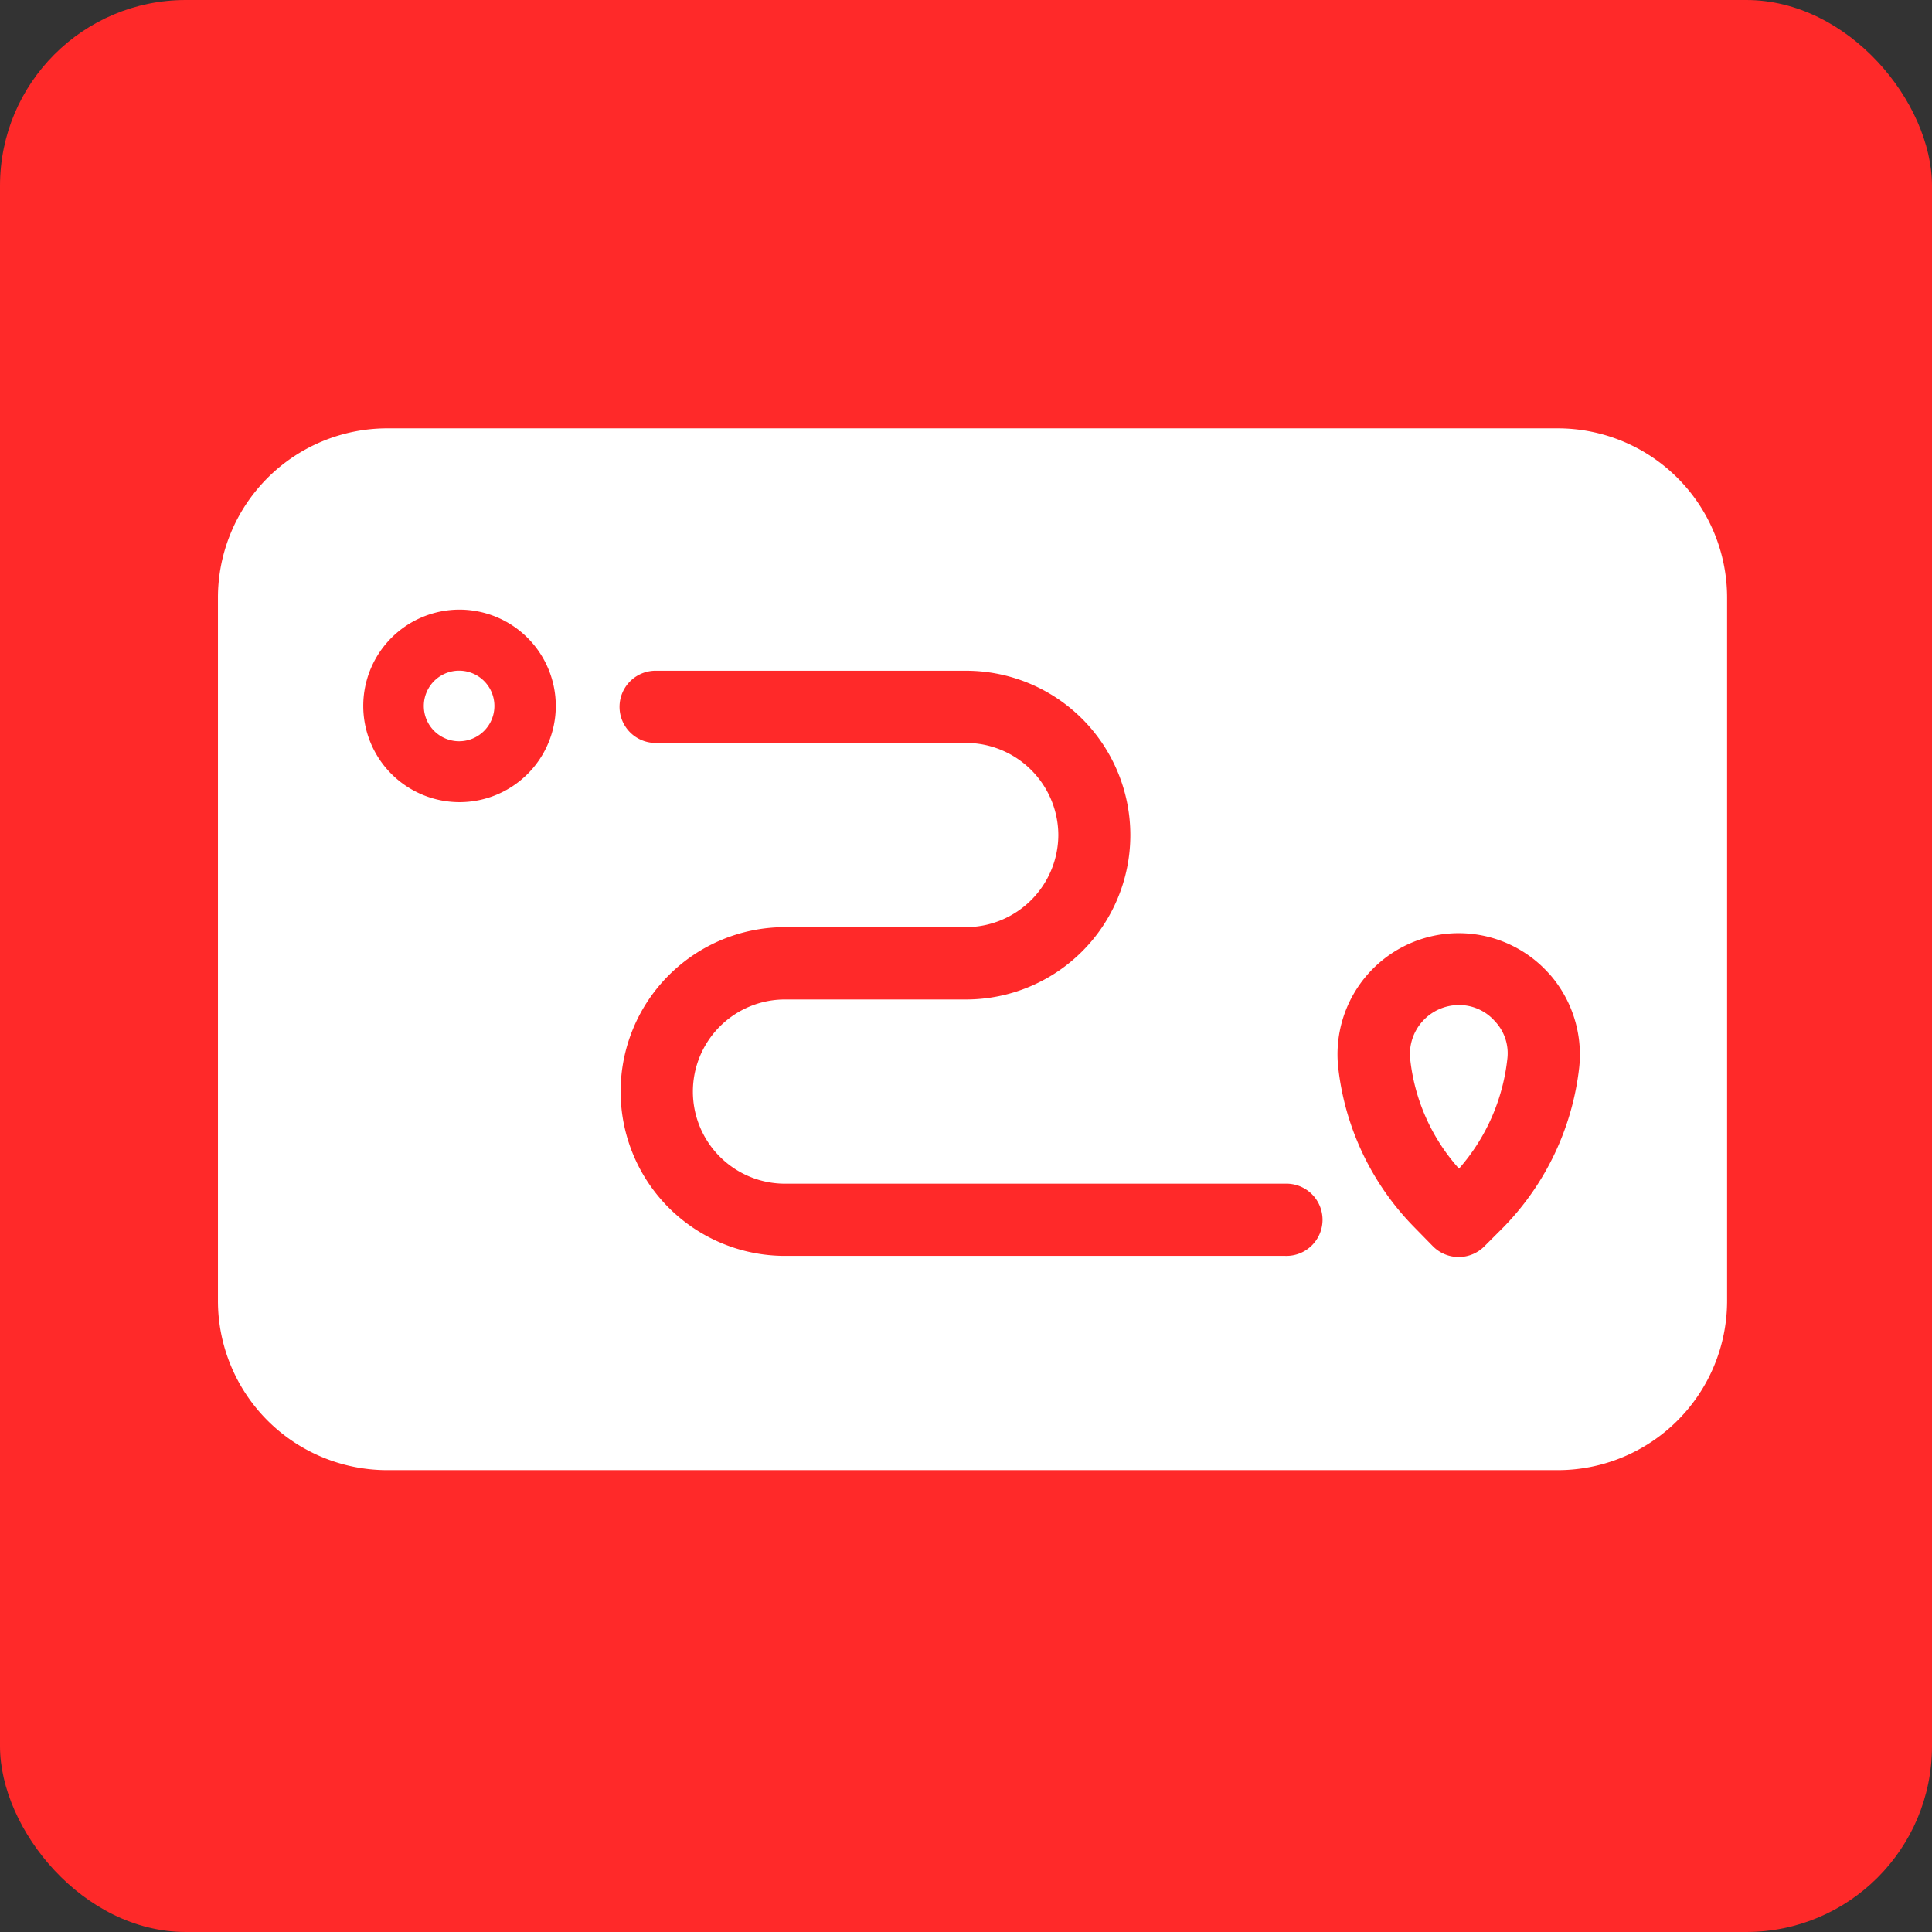 <svg xmlns="http://www.w3.org/2000/svg" xmlns:xlink="http://www.w3.org/1999/xlink" width="52" height="52" viewBox="0 0 52 52">
  <rect x="0" y="0" width="52" height="52" fill="#333333" stroke="none"/>
  <defs>
    <clipPath id="clip-Custom_Tour_Route_and_Packages">
      <rect width="52" height="52"/>
    </clipPath>
  </defs>
  <g id="Custom_Tour_Route_and_Packages" data-name="Custom Tour Route and Packages" clip-path="url(#clip-Custom_Tour_Route_and_Packages)">
    <rect id="Rectangle_117" data-name="Rectangle 117" width="52" height="52" rx="5" fill="#ff2929"/>
    <g id="Group_2319" data-name="Group 2319" transform="translate(-5.615 -18.431)">
      <path id="Path_1655" data-name="Path 1655" d="M17.972,36.482a.948.948,0,1,1,0,1.9.948.948,0,0,1,0-1.9Zm26.912,9a1.319,1.319,0,0,0-1.313,1.458,5.265,5.265,0,0,0,1.313,2.945,5.351,5.351,0,0,0,1.3-2.945,1.251,1.251,0,0,0-.332-1.021,1.279,1.279,0,0,0-.972-.437ZM52.1,34.519V53.438A4.558,4.558,0,0,1,47.548,58H16.031a4.558,4.558,0,0,1-4.55-4.559V34.519a4.558,4.558,0,0,1,4.55-4.559l31.517,0A4.558,4.558,0,0,1,52.1,34.519ZM47.3,44.628a3.261,3.261,0,0,0-5.667,2.528,7.279,7.279,0,0,0,2.042,4.3l.505.516a.975.975,0,0,0,1.391,0l.516-.516a7.325,7.325,0,0,0,2.033-4.3,3.279,3.279,0,0,0-.818-2.528ZM34.1,40.906a2.491,2.491,0,0,1-2.488,2.479H26.743a4.424,4.424,0,0,0,0,8.848H40.208a.972.972,0,1,0,0-1.943l-13.465,0a2.479,2.479,0,0,1,0-4.958h4.871a4.424,4.424,0,1,0,0-8.848H23.293a.972.972,0,1,0,0,1.943h8.321A2.49,2.49,0,0,1,34.1,40.906ZM17.974,34.839a2.591,2.591,0,1,0,2.6,2.6A2.594,2.594,0,0,0,17.974,34.839Z" transform="translate(0 0)" fill="#fff"/>
    </g>
  </g>
</svg>
